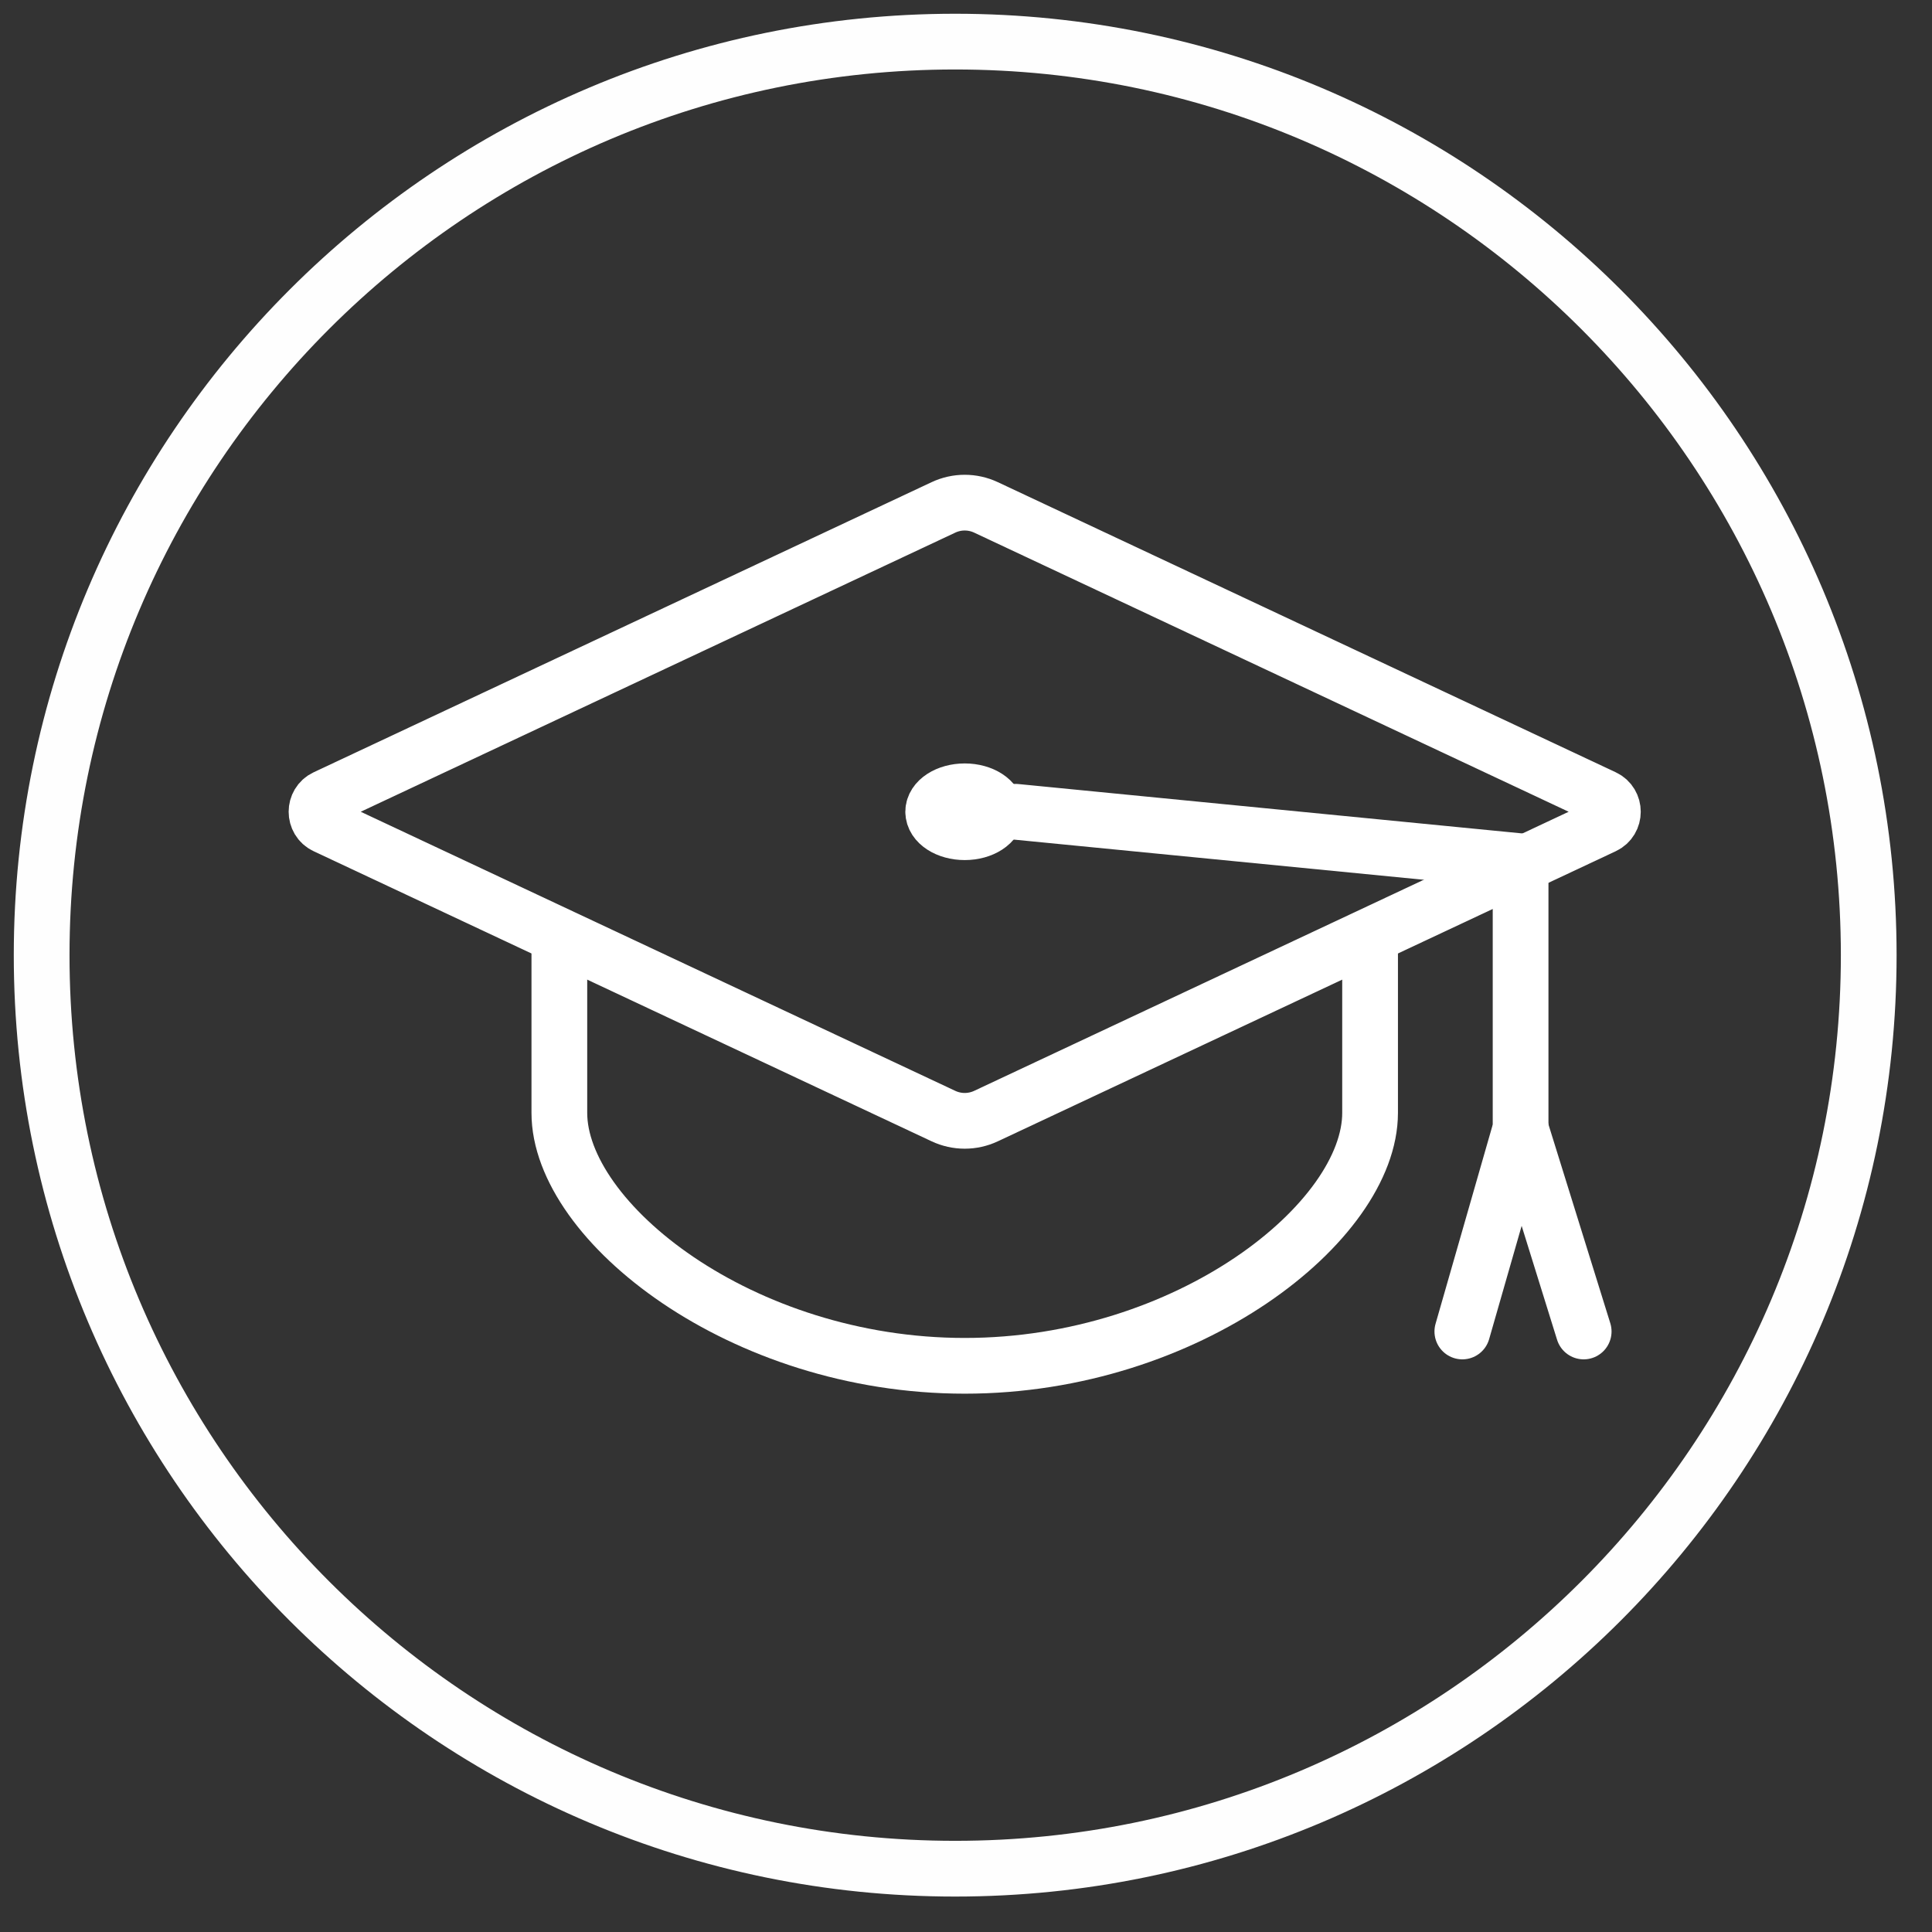 <?xml version="1.0" encoding="UTF-8"?>
<svg width="52px" height="52px" viewBox="0 0 52 52" version="1.1" xmlns="http://www.w3.org/2000/svg" xmlns:xlink="http://www.w3.org/1999/xlink">
    <rect x="0" y="0" width="52" height="52" fill="#333333" stroke="none"/>
    <!-- Generator: Sketch 51.3 (57544) - http://www.bohemiancoding.com/sketch -->
    <title>ic-gradcap</title>
    <desc>Created with Sketch.</desc>
    <defs></defs>
    <g id="Comps" stroke="none" stroke-width="1" fill="none" fill-rule="evenodd">
        <g id="UWCW-960-v3.1" transform="translate(-82, -2437)" stroke-width="1.5">
            <g id="4-STATS-schools4kiddos" transform="translate(0, 2056)">
                <g id="stats" transform="translate(0, 43)">
                    <g id="ic-gradcap" transform="translate(83, 339)">
                        <path d="M24.708,0.12 C11.14,0.12 0.121,11.14 0.121,24.708 C0.12,38.278 11.14,49.296 24.708,49.296 C38.277,49.296 49.297,38.278 49.297,24.708 C49.296,11.14 38.277,0.12 24.708,0.12 Z" id="Stroke-1" stroke="#FEFEFE"></path>
                        <g id="Group-11" transform="translate(7, 12)" stroke="#FFFFFF" stroke-linecap="round" stroke-linejoin="round">
                            <path d="M18.539,0.657 L35.171,8.466 C35.491,8.616 35.491,9.081 35.171,9.231 L18.539,17.039 C18.175,17.21 17.756,17.21 17.392,17.039 L0.759,9.231 C0.439,9.081 0.439,8.616 0.759,8.466 L17.392,0.657 C17.756,0.486 18.175,0.486 18.539,0.657 Z" id="Stroke-1"></path>
                            <path d="M7.055,12.576 L7.055,16.953 C7.055,19.883 11.94,23.761 17.966,23.761 C23.991,23.761 28.876,19.883 28.876,16.953 L28.876,12.454" id="Stroke-3"></path>
                            <polyline id="Stroke-5" points="31.359 22.837 32.927 17.375 32.927 10.181 19.337 8.849"></polyline>
                            <path d="M32.926,17.375 L34.625,22.837" id="Stroke-7"></path>
                            <path d="M17.117,8.848 C17.117,9.153 17.497,9.399 17.966,9.399 C18.434,9.399 18.814,9.153 18.814,8.848 C18.814,8.544 18.434,8.298 17.966,8.298 C17.497,8.298 17.117,8.544 17.117,8.848 Z" id="Stroke-9"></path>
                        </g>
                    </g>
                </g>
            </g>
        </g>
    </g>
</svg>